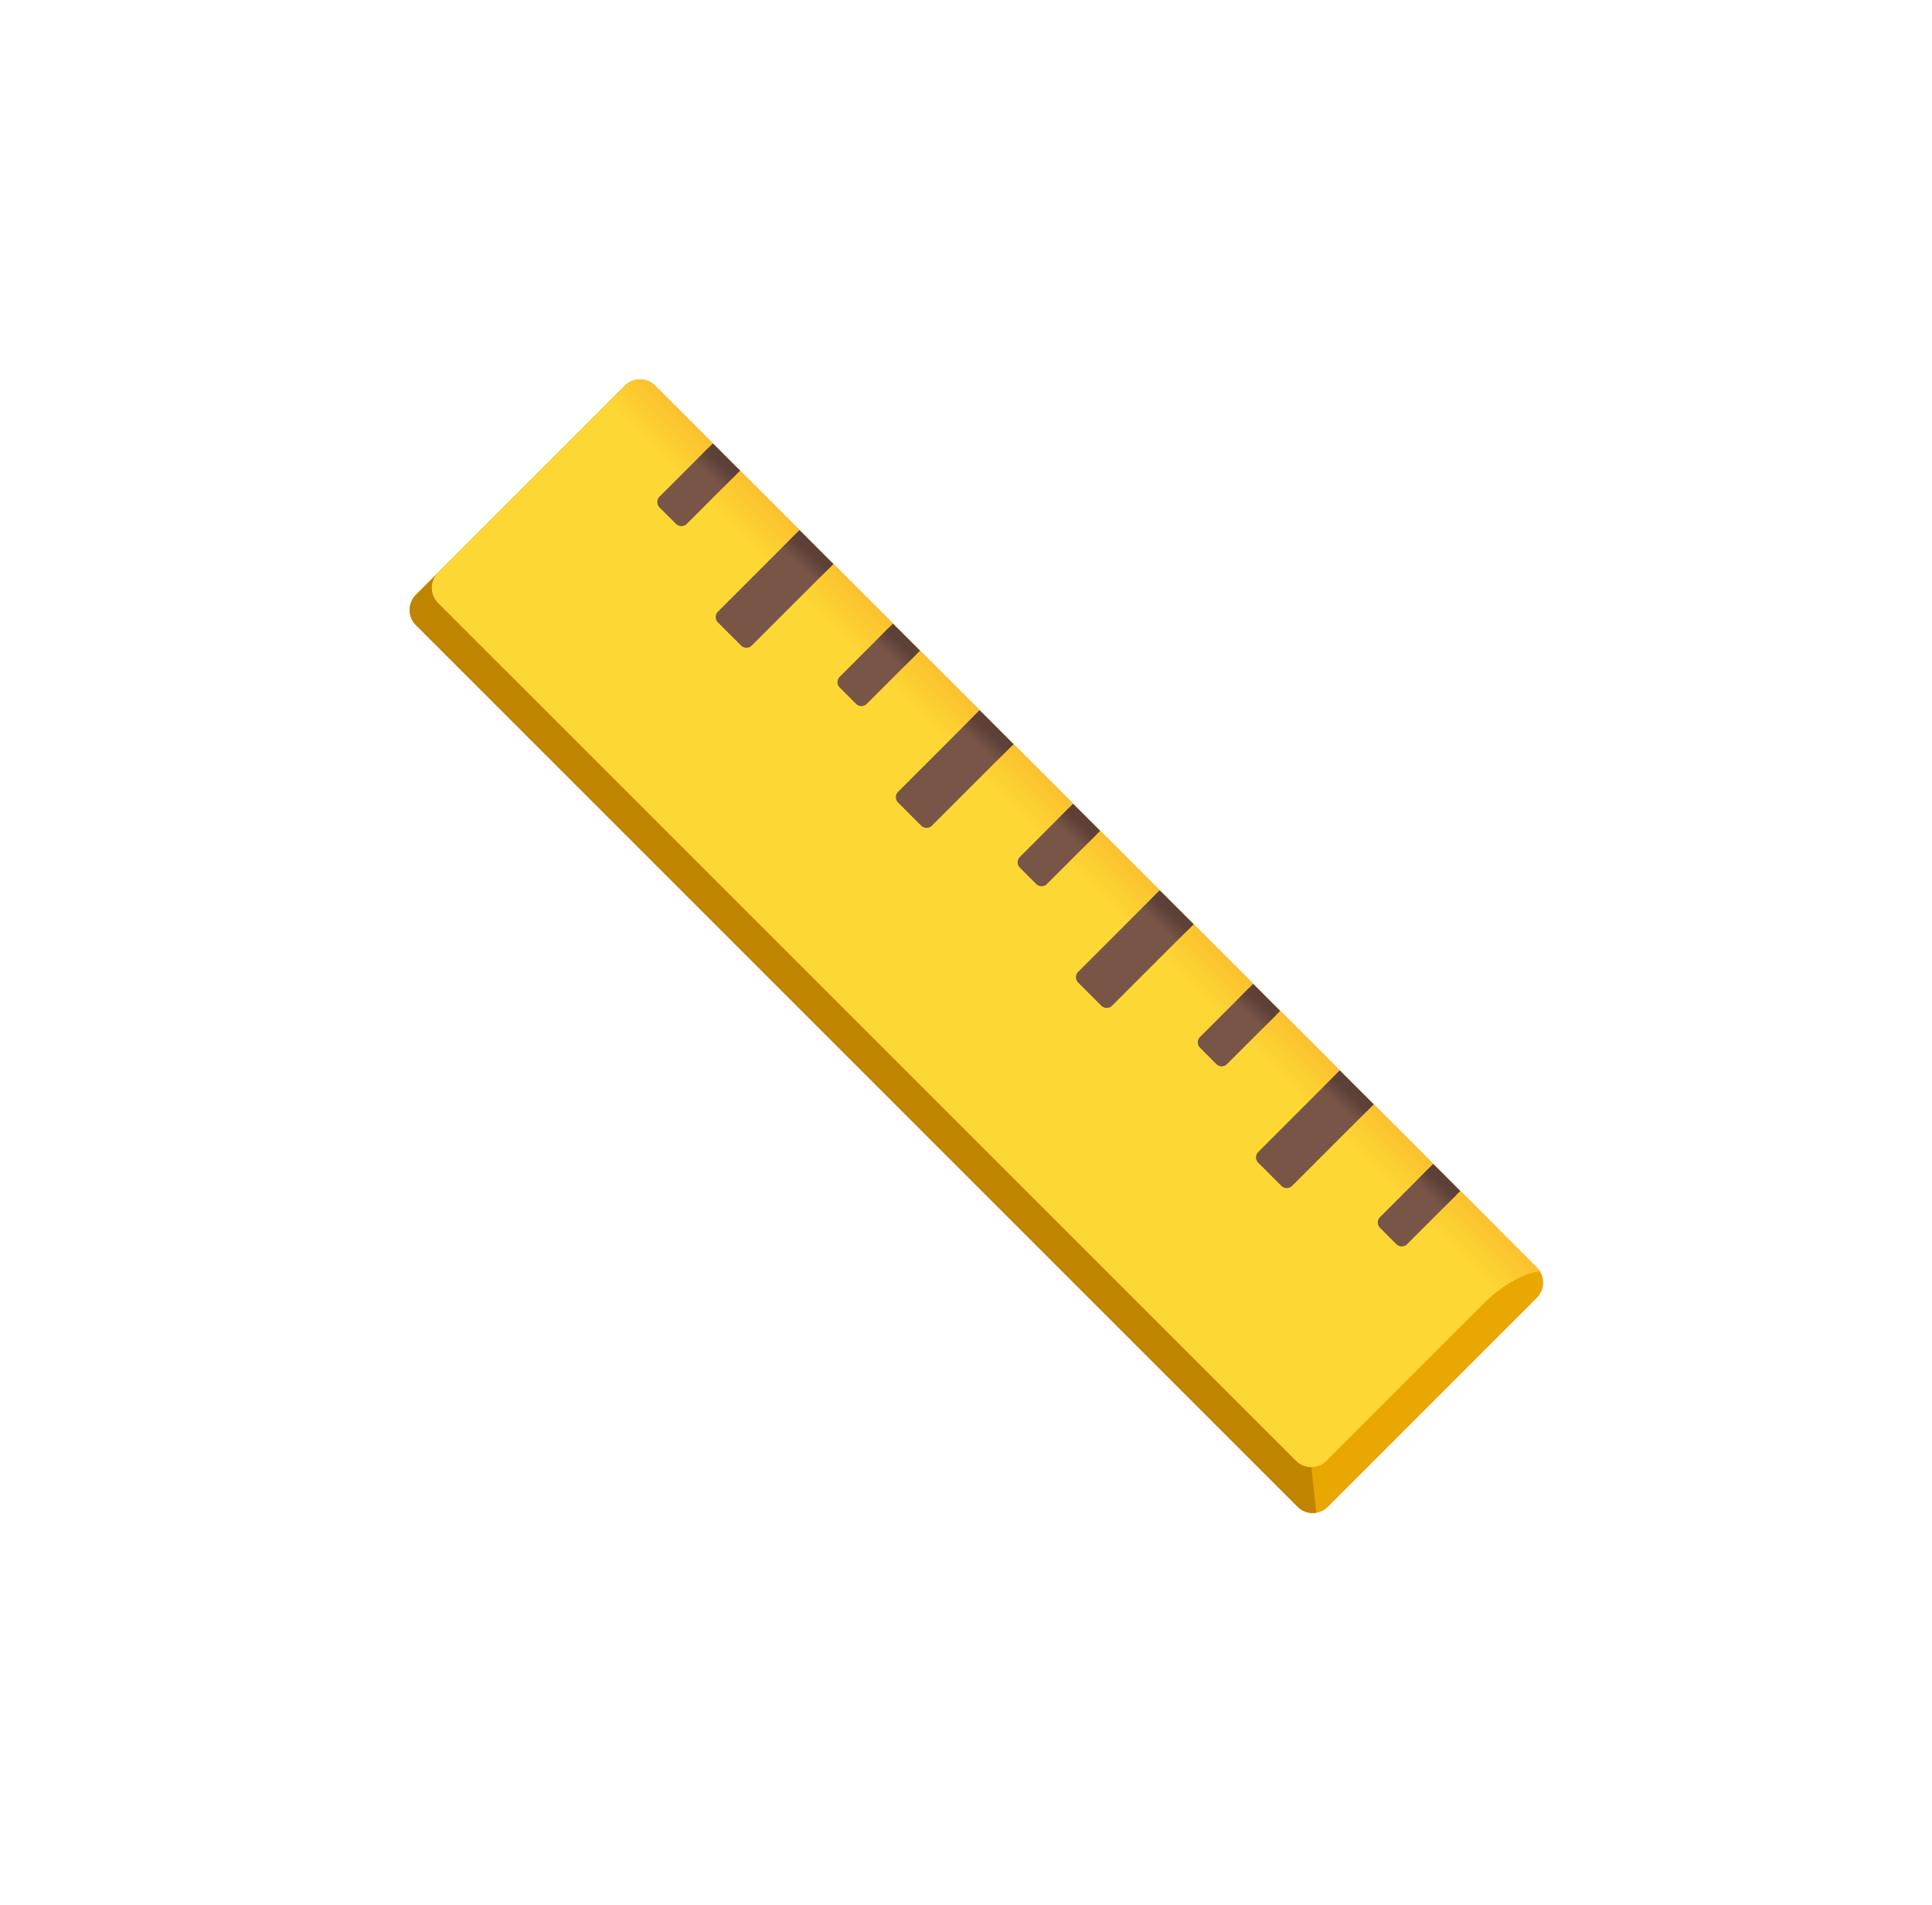 <svg width="71" height="70" viewBox="0 0 71 70" fill="none" xmlns="http://www.w3.org/2000/svg"><path d="m24.078 14.18 32.4 32.4a.791.791 0 0 1 0 1.115L48.8 55.373a.791.791 0 0 1-1.115 0l-32.4-32.4a.791.791 0 0 1 0-1.115l7.678-7.678a.785.785 0 0 1 1.115 0Z" fill="#EAA700"/><path d="m24.078 14.18 30.951 30.952c.306.306-6.704 6.845-7.014 7.15l.356 3.309s-.38.088-.686-.222l-32.4-32.396a.791.791 0 0 1 0-1.115l7.678-7.678a.785.785 0 0 1 1.115 0Z" fill="#BF8400"/><path d="M24.078 14.18 55.61 45.712l1.005 1.005s-.95.05-2.106 1.203-5.765 5.765-5.765 5.765a.791.791 0 0 1-1.115 0L16.098 22.157a.791.791 0 0 1 0-1.114l6.866-6.863a.785.785 0 0 1 1.114 0Z" fill="url(#a)"/><path d="M38.474 32.486a.278.278 0 0 1-.394 0l-.6-.6a.278.278 0 0 1 0-.394l1.806-1.807.995.995-1.807 1.806Z" fill="#795548"/><path d="m40.429 30.532-.7.7-.995-.995.7-.7.995.995Z" fill="url(#b)"/><path d="M31.854 25.866a.278.278 0 0 1-.394 0l-.6-.6a.278.278 0 0 1 0-.394l1.806-1.808.995.995-1.807 1.807Z" fill="#795548"/><path d="m33.809 23.912-.7.7-.995-.992.7-.703.995.995Z" fill="url(#c)"/><path d="M27.628 23.722a.278.278 0 0 1-.394 0l-.85-.85a.278.278 0 0 1 0-.394l2.995-2.996 1.244 1.245-2.995 2.995Z" fill="#795548"/><path d="m30.623 20.727-.7.7-1.244-1.241.703-.7 1.24 1.241Z" fill="url(#d)"/><path d="M45.093 39.104a.278.278 0 0 1-.394 0l-.6-.602a.278.278 0 0 1 0-.393l1.806-1.807.995.995-1.807 1.807Z" fill="#795548"/><path d="m47.044 37.149-.7.703-.994-.995.703-.7.991.992Z" fill="url(#e)"/><path d="M51.71 45.723a.278.278 0 0 1-.394 0l-.601-.601a.278.278 0 0 1 0-.394l1.807-1.807.995.995-1.808 1.807Z" fill="#795548"/><path d="m53.664 43.768-.7.7-.994-.995.7-.7.994.995Z" fill="url(#f)"/><path d="M34.248 30.342a.278.278 0 0 1-.394 0l-.85-.85a.278.278 0 0 1 0-.394l2.995-2.995 1.244 1.244-2.995 2.995Z" fill="#795548"/><path d="m37.243 27.347-.7.7-1.244-1.241.7-.704 1.244 1.245Z" fill="url(#g)"/><path d="M40.867 36.959a.278.278 0 0 1-.393 0l-.851-.851a.278.278 0 0 1 0-.394l2.995-2.995 1.245 1.244-2.996 2.996Z" fill="#795548"/><path d="m43.863 33.967-.703.7-1.241-1.245.7-.7 1.244 1.245Z" fill="url(#h)"/><path d="M47.484 43.579a.278.278 0 0 1-.393 0l-.851-.851a.278.278 0 0 1 0-.394l2.995-2.995 1.245 1.244-2.995 2.996Z" fill="#795548"/><path d="m50.48 40.584-.7.7-1.245-1.242.7-.7 1.244 1.242Z" fill="url(#i)"/><path d="M25.238 19.247a.278.278 0 0 1-.394 0l-.601-.6a.278.278 0 0 1 0-.395l1.807-1.807.995.995-1.807 1.807Z" fill="#795548"/><path d="m27.193 17.296-.704.7-.991-.996.7-.7.995.996Z" fill="url(#j)"/><path d="M25.238 19.247a.278.278 0 0 1-.394 0l-.601-.6a.278.278 0 0 1 0-.395l1.807-1.807.995.995-1.807 1.807Z" fill="#795548"/><path d="m27.193 17.296-.704.7-.991-.996.7-.7.995.996Z" fill="url(#k)"/><defs><linearGradient id="a" x1="34.374" y1="35.866" x2="42.402" y2="27.837" gradientUnits="userSpaceOnUse"><stop offset=".546" stop-color="#FDD835"/><stop offset=".893" stop-color="#F9A825"/></linearGradient><linearGradient id="b" x1="39.274" y1="30.715" x2="39.699" y2="30.258" gradientUnits="userSpaceOnUse"><stop stop-color="#5D4037" stop-opacity="0"/><stop offset="1" stop-color="#5D4037"/></linearGradient><linearGradient id="c" x1="32.655" y1="24.097" x2="33.08" y2="23.639" gradientUnits="userSpaceOnUse"><stop stop-color="#5D4037" stop-opacity="0"/><stop offset="1" stop-color="#5D4037"/></linearGradient><linearGradient id="d" x1="29.341" y1="20.792" x2="29.771" y2="20.328" gradientUnits="userSpaceOnUse"><stop stop-color="#5D4037" stop-opacity="0"/><stop offset="1" stop-color="#5D4037"/></linearGradient><linearGradient id="e" x1="45.891" y1="37.334" x2="46.316" y2="36.876" gradientUnits="userSpaceOnUse"><stop stop-color="#5D4037" stop-opacity="0"/><stop offset="1" stop-color="#5D4037"/></linearGradient><linearGradient id="f" x1="52.509" y1="43.952" x2="52.934" y2="43.494" gradientUnits="userSpaceOnUse"><stop stop-color="#5D4037" stop-opacity="0"/><stop offset="1" stop-color="#5D4037"/></linearGradient><linearGradient id="g" x1="35.96" y1="27.41" x2="36.39" y2="26.947" gradientUnits="userSpaceOnUse"><stop stop-color="#5D4037" stop-opacity="0"/><stop offset="1" stop-color="#5D4037"/></linearGradient><linearGradient id="h" x1="42.579" y1="34.03" x2="43.009" y2="33.566" gradientUnits="userSpaceOnUse"><stop stop-color="#5D4037" stop-opacity="0"/><stop offset="1" stop-color="#5D4037"/></linearGradient><linearGradient id="i" x1="49.197" y1="40.648" x2="49.627" y2="40.184" gradientUnits="userSpaceOnUse"><stop stop-color="#5D4037" stop-opacity="0"/><stop offset="1" stop-color="#5D4037"/></linearGradient><linearGradient id="j" x1="26.037" y1="17.478" x2="26.462" y2="17.02" gradientUnits="userSpaceOnUse"><stop stop-color="#5D4037" stop-opacity="0"/><stop offset="1" stop-color="#5D4037"/></linearGradient><linearGradient id="k" x1="26.037" y1="17.478" x2="26.462" y2="17.02" gradientUnits="userSpaceOnUse"><stop stop-color="#5D4037" stop-opacity="0"/><stop offset="1" stop-color="#5D4037"/></linearGradient></defs></svg>